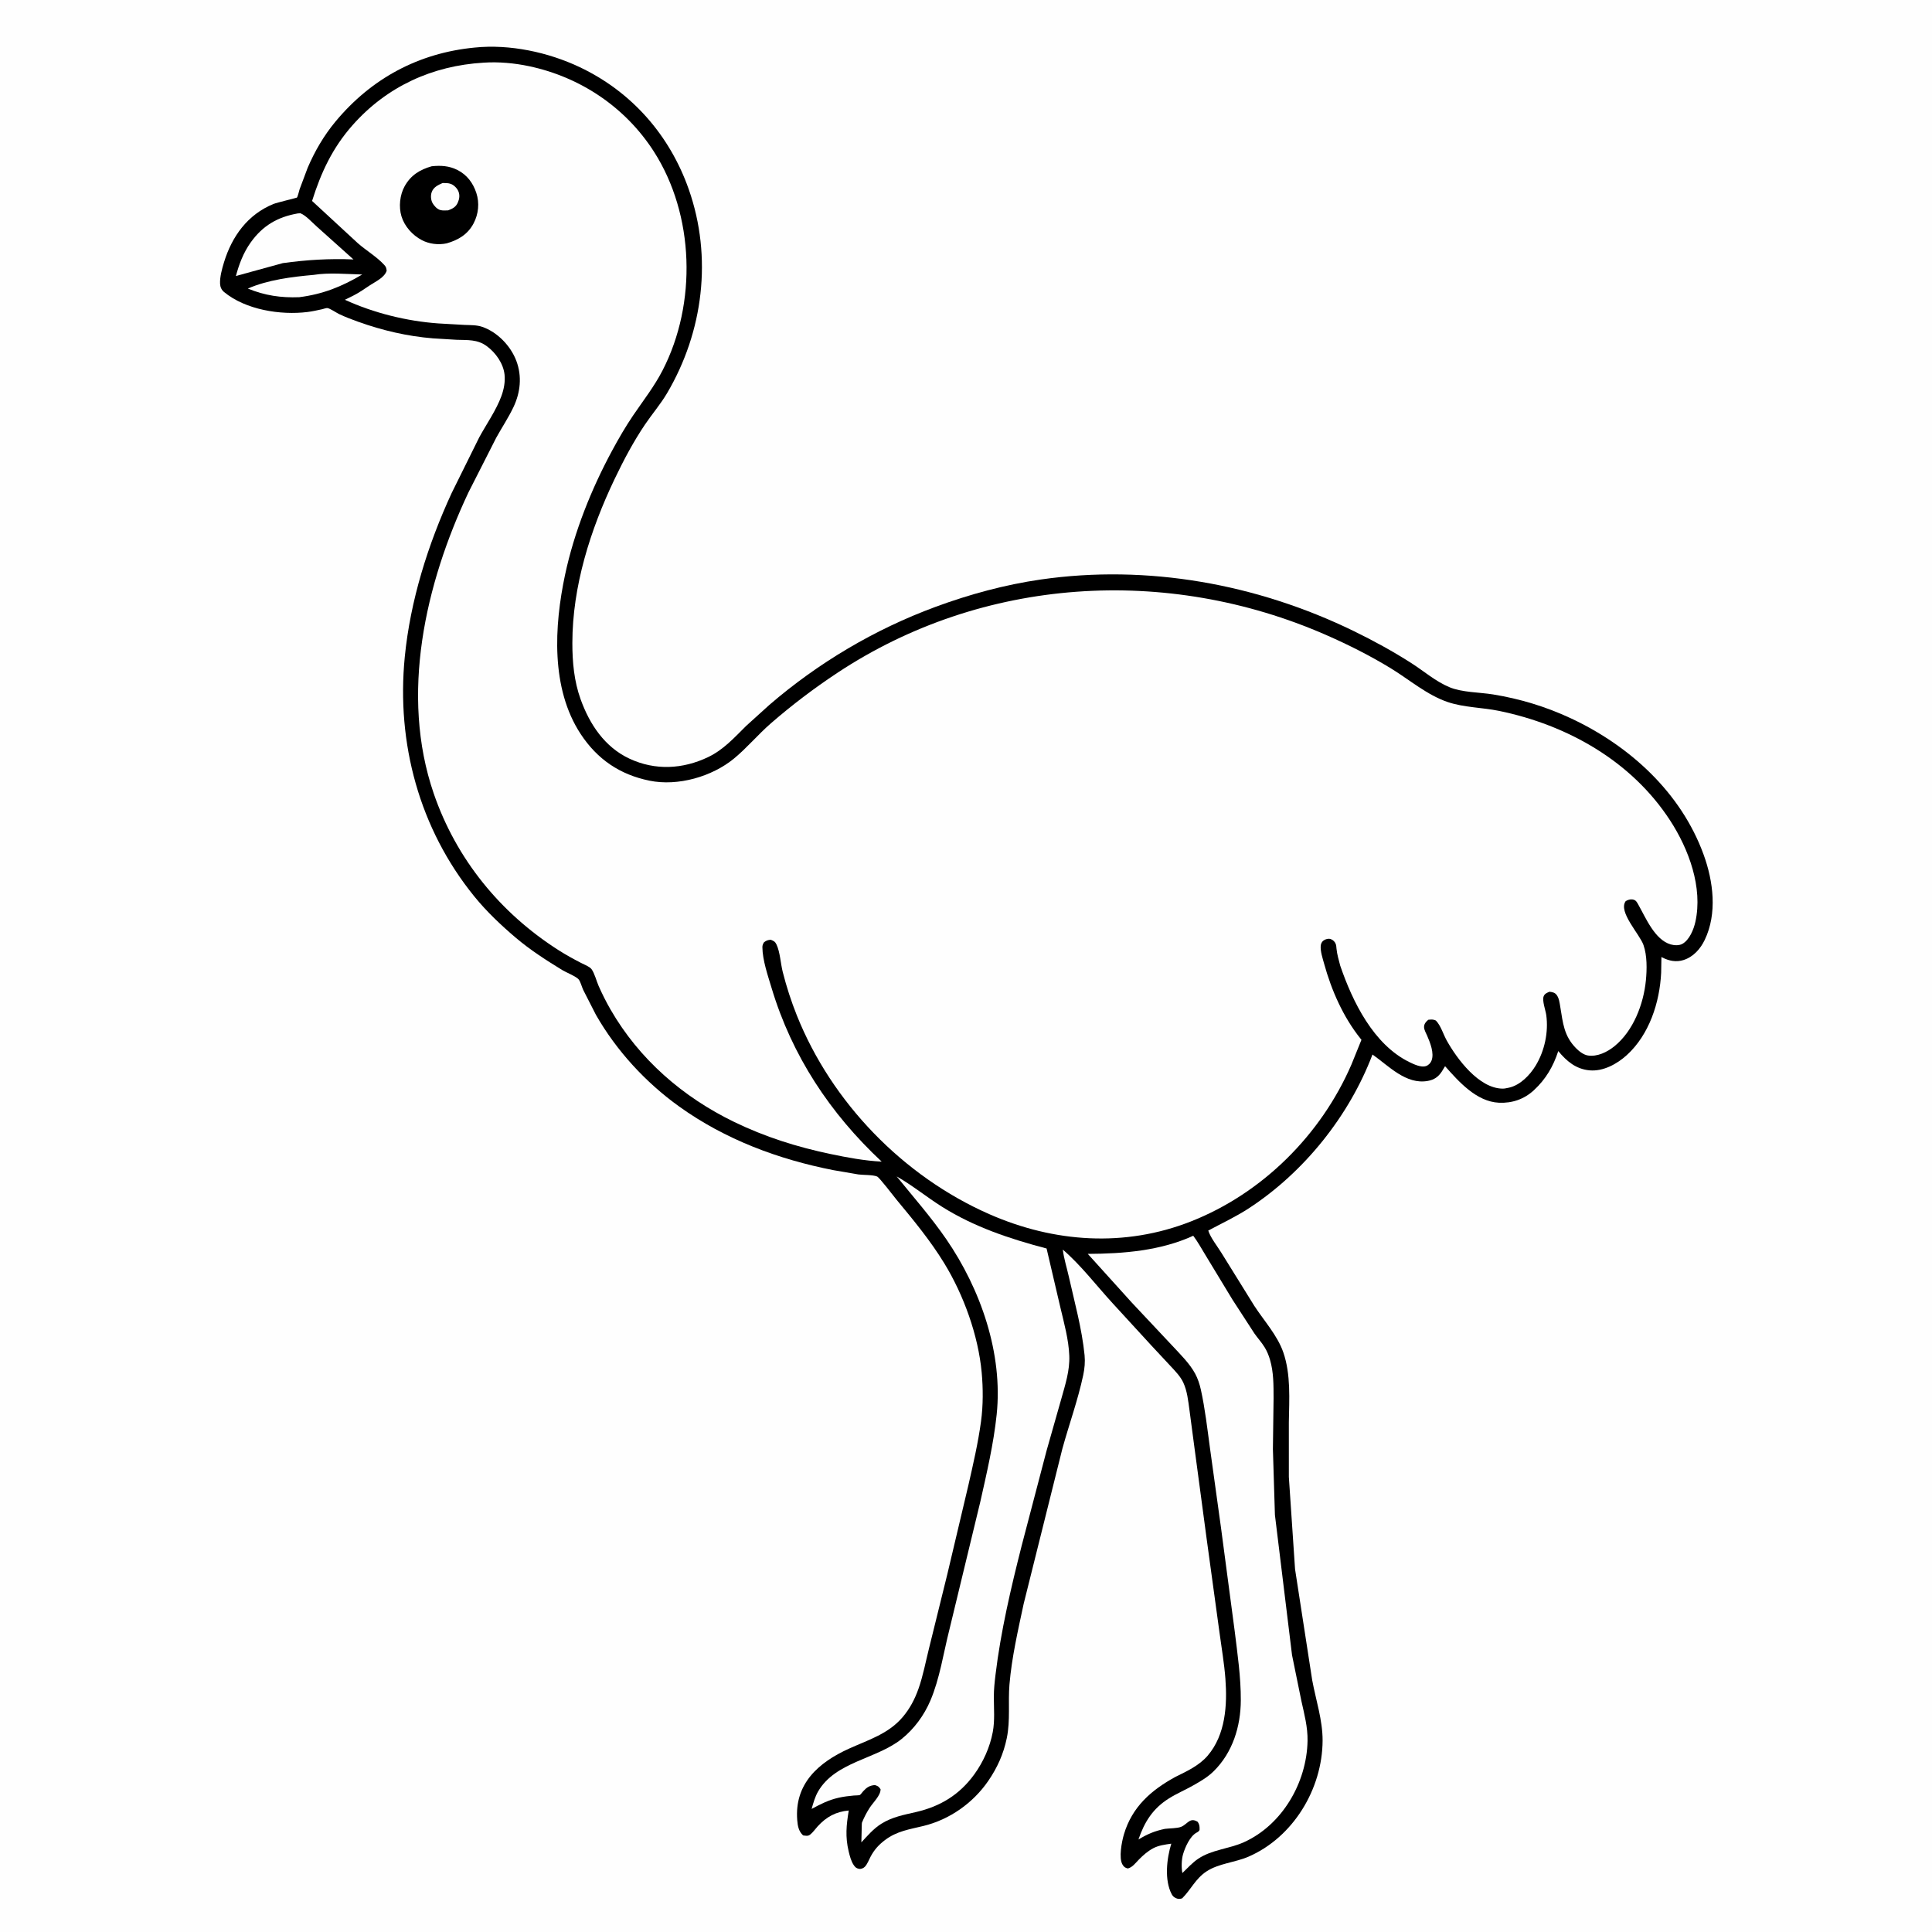 <svg version="1.1" xmlns="http://www.w3.org/2000/svg" style="display: block;" viewBox="0 0 2048 2048" width="1024" height="1024">
<path transform="translate(0,0)" fill="rgb(254,254,254)" d="M -0 -0 L 2048 0 L 2048 2048 L -0 2048 L -0 -0 z"/>
<path transform="translate(0,0)" fill="rgb(0,0,0)" d="M 503.328 50.403 C 540.334 46.637 581.064 55.319 614.513 71.177 C 669.669 97.326 709.974 143.336 730.144 200.77 C 755.383 272.638 745.569 351.585 707.123 416.788 C 700.196 428.534 691.311 438.771 683.707 450.04 C 671.407 468.27 660.982 487.968 651.507 507.802 C 625.803 561.602 606.755 621.498 606.725 681.61 C 606.715 701.883 608.559 722.053 615.474 741.266 C 625.017 767.783 641.017 791.973 667.288 804.231 C 694.528 816.941 723.762 815.391 750.607 802.579 C 766.835 794.834 778.343 782.006 790.876 769.558 L 815.389 747.368 C 867.409 702.533 927.175 667.124 991.614 643.317 C 1027.47 630.069 1065.31 619.78 1103.18 614.318 C 1216.54 597.969 1332.44 619.022 1435 668.943 C 1455.81 679.071 1476.44 690.363 1495.94 702.822 C 1509.24 711.319 1521.87 722.404 1536.51 728.473 C 1550.01 734.073 1568.25 733.786 1582.75 736.136 C 1611.27 740.757 1638.6 749.07 1664.8 761.265 C 1727.37 790.38 1781.97 840.031 1805.93 905.995 C 1816.2 934.261 1820.53 968.297 1807.1 996.302 C 1802.5 1005.9 1794.96 1014.43 1784.53 1017.7 C 1776.87 1020.1 1769.35 1018.65 1762.35 1015.08 L 1761.18 1014.46 L 1760.89 1031.17 C 1759.36 1062.66 1748.27 1096.91 1724.35 1118.57 C 1713.94 1127.99 1699.42 1135.9 1685 1134.61 C 1670.56 1133.32 1660.61 1124.84 1651.83 1114.17 C 1646.47 1130.58 1638.7 1143.87 1626 1155.66 C 1615.7 1165.22 1602.86 1169.61 1588.86 1168.93 C 1565.12 1167.77 1546.39 1146.65 1531.84 1130.21 L 1528.32 1135.97 C 1524.63 1141.56 1520.28 1144.57 1513.67 1145.8 C 1490.45 1150.1 1471.98 1129.76 1454.89 1117.84 C 1430.13 1183.07 1382.25 1242.71 1323.84 1280.84 C 1310.08 1289.82 1295.23 1296.67 1280.8 1304.45 C 1283.33 1312.24 1290.43 1321.05 1294.8 1328.14 L 1329.6 1384.22 C 1339.93 1400.11 1354.13 1415.56 1360.37 1433.6 C 1368.45 1456.96 1366.63 1483.42 1366.23 1507.72 L 1366.24 1565.68 L 1372.81 1663.39 L 1390.98 1781 C 1394.89 1802.1 1402.11 1823.56 1402.01 1845.12 C 1401.78 1896.33 1370.82 1947.64 1323.41 1968.17 C 1309.16 1974.34 1291.64 1975.3 1278.75 1983.9 C 1267.21 1991.58 1262.44 2003.07 1253.15 2012.31 C 1251.09 2012.94 1249.87 2013.13 1247.8 2012.59 C 1245.36 2011.95 1243.33 2010.35 1242.13 2008.09 C 1234.07 1992.96 1236.79 1970.03 1241.62 1954.37 C 1235.11 1955.31 1228.22 1956.13 1222.33 1959.29 C 1216.68 1962.32 1211.84 1966.58 1207.36 1971.11 C 1203.87 1974.64 1200.44 1979.51 1195.5 1980.67 C 1192.6 1979.82 1191.47 1979.18 1189.88 1976.5 C 1185.75 1969.53 1189.1 1952.35 1191.38 1944.59 C 1199.98 1915.44 1220.22 1897.62 1246.08 1883.54 C 1258.17 1877.59 1271.2 1871.55 1280.14 1861.13 C 1299.17 1838.95 1301.06 1807.39 1298.99 1779.65 C 1297.78 1763.4 1294.9 1746.99 1292.75 1730.82 L 1279.07 1631 L 1266.08 1533.9 L 1260.87 1494.59 C 1259.54 1484.88 1258.49 1474.52 1254.32 1465.54 C 1251.25 1458.94 1245.62 1453.25 1240.72 1447.97 L 1220.61 1426.4 L 1179.61 1381.7 C 1162.4 1362.96 1145.88 1341.17 1126.62 1324.62 C 1127.73 1334.03 1130.85 1343.7 1132.93 1353 C 1139.09 1380.41 1146.91 1408.56 1149.69 1436.5 C 1150.4 1443.64 1149.75 1450.65 1148.27 1457.65 C 1142.73 1483.84 1133.2 1510.09 1126.08 1536 L 1085.14 1700.07 C 1079.19 1728.01 1072.46 1757.07 1070.08 1785.55 C 1068.48 1804.67 1071.15 1823.48 1067.23 1842.52 C 1063.79 1859.25 1057.2 1873.86 1047.55 1887.9 C 1031.41 1911.39 1006.53 1928.88 978.807 1935.61 C 964.078 1939.18 950.671 1941.05 938.182 1950.5 C 931.548 1955.51 926.739 1960.78 922.837 1968.19 C 921.093 1971.5 919.422 1976.04 916.853 1978.76 C 915.304 1980.39 912.8 1981.46 910.5 1981.02 C 907.819 1980.51 906.611 1979.41 905.098 1977.23 C 902.26 1973.16 900.79 1967.43 899.637 1962.63 C 895.915 1947.12 897.139 1934.69 899.721 1919.21 C 885.957 1920.47 876.034 1925.93 866.797 1935.98 C 864.322 1938.68 861.663 1942.55 858.8 1944.75 C 856.296 1946.68 854.206 1945.91 851.34 1945.61 C 846.664 1941.34 845.601 1935.74 845.103 1929.5 C 842.013 1890.82 867.586 1868.25 900.268 1853.5 C 920.831 1844.22 941.87 1837.94 956.98 1820.06 C 964.541 1811.11 969.683 1801.26 973.595 1790.25 C 978.526 1776.36 981.262 1761.42 984.841 1747.12 L 1004.17 1668.86 L 1026.53 1574.38 C 1031.64 1551.89 1036.85 1529.51 1039.94 1506.62 C 1042.22 1489.79 1042.18 1471.66 1040.61 1454.75 C 1036.95 1415.37 1021.54 1372.8 1001 1339.19 C 986.224 1315.01 968.311 1293.38 950.285 1271.62 C 947.324 1268.05 932.277 1248.22 929.779 1247.16 C 925.273 1245.25 915.21 1245.64 910 1244.97 L 883.54 1240.43 C 825.033 1228.97 768.649 1207.9 720 1172.98 C 684.411 1147.44 653.318 1113.68 631.624 1075.59 L 618.25 1049.37 C 616.808 1046.29 615.454 1040.97 613.541 1038.37 C 611.265 1035.28 599.683 1030.56 596.039 1028.33 C 579.125 1017.97 562.034 1006.99 546.883 994.15 C 531.135 980.806 515.709 966.186 502.692 950.133 C 444.541 878.421 420.116 787.912 429.065 696.5 C 434.922 636.671 453.64 577.168 478.735 522.731 L 508.045 463.519 C 515.678 449.562 526.177 434.564 531.541 419.761 C 534.14 412.589 535.658 404.763 534.846 397.121 C 533.592 385.322 525.455 373.858 516 366.928 C 505.971 359.578 495.814 360.63 484.005 360.194 L 458.948 358.663 C 431.998 356.522 405.072 350.21 379.646 341.07 C 372.863 338.631 366.015 336.033 359.5 332.941 C 356.7 331.613 349.625 326.776 346.945 326.553 C 345.591 326.441 342.957 327.467 341.461 327.794 C 336.371 328.908 331.185 330.083 326.013 330.727 C 297.45 334.284 260.352 328.432 237.5 309.546 C 234.914 307.41 233.469 304.357 233.29 301 C 232.904 293.754 235.356 284.886 237.465 278 C 245.872 250.557 262.531 227.382 289.797 216.251 C 293.329 214.809 314.45 209.734 314.701 209.489 C 315.644 208.566 316.995 202.509 317.552 200.764 L 326.109 177.922 C 333.679 160.244 343.31 143.707 355.628 128.875 C 393.7 83.034 443.932 56.086 503.328 50.403 z"/>
<path transform="translate(0,0)" fill="rgb(254,254,254)" d="M 332.359 291.404 C 348.515 288.751 367.594 290.567 383.969 290.991 C 362.323 303.811 342.371 311.844 317.205 315.042 C 297.768 315.799 280.72 313.259 262.719 305.888 C 283.816 296.64 309.602 293.418 332.359 291.404 z"/>
<path transform="translate(0,0)" fill="rgb(254,254,254)" d="M 315.699 226.232 L 318.5 226.074 C 324.48 228.492 330.868 235.835 335.866 240.216 L 374.683 275.021 C 349.394 273.939 324.811 275.447 299.765 278.921 L 250.069 292.572 C 253.454 279.921 258.059 267.808 265.704 257.068 C 278.421 239.203 294.219 229.992 315.699 226.232 z"/>
<path transform="translate(0,0)" fill="rgb(254,254,254)" d="M 950.525 1247.06 C 967.064 1256.44 982.201 1268.88 998.369 1279.08 C 1032.56 1300.65 1070.59 1313.27 1109.42 1323.47 L 1124.08 1386.12 C 1127.99 1402.66 1132.82 1420.02 1133.49 1437.03 C 1134.11 1452.93 1129.27 1467.61 1125.06 1482.72 L 1109.42 1537.72 L 1082.99 1638.58 C 1071.67 1683.24 1060.78 1729.52 1055.28 1775.31 C 1054.35 1783.05 1053.5 1790.93 1053.51 1798.72 C 1053.51 1811.08 1054.68 1823.81 1052.38 1836.03 C 1049.35 1852.16 1042.27 1867.87 1032.62 1881.13 C 1016.99 1902.61 996.685 1914.9 971 1920.84 C 957.938 1923.86 945.872 1926.02 934.309 1933.22 C 925.969 1938.41 919.683 1945.84 913.077 1952.98 L 913.554 1933.35 L 913.712 1932.08 C 915.99 1926.52 918.541 1921.57 921.766 1916.51 C 925.344 1910.89 933.58 1903.3 933.436 1896.67 C 931.306 1893.61 931.016 1893.53 927.5 1892.24 C 921.804 1892.68 918.824 1894.66 915.019 1898.79 C 914.159 1899.72 912.463 1902.18 911.516 1902.77 C 910.764 1903.24 906.156 1903.23 905.102 1903.33 C 899.672 1903.83 894.377 1904.45 889.055 1905.65 C 878.357 1908.06 869.96 1912.34 860.356 1917.54 C 862.088 1911.39 863.982 1904.61 867.199 1899.06 C 885.551 1867.41 928.76 1864.87 955.595 1843.51 C 968.949 1832.88 979.586 1818.34 986.258 1802.67 C 996.235 1779.24 1000.08 1752.33 1006.35 1727.64 L 1039.15 1592.01 C 1045.98 1561.62 1053.24 1530.61 1056.5 1499.6 C 1063.32 1434.7 1039.53 1366.64 1003.12 1313.64 C 987.023 1290.21 968.373 1269.1 950.525 1247.06 z"/>
<path transform="translate(0,0)" fill="rgb(254,254,254)" d="M 1264.88 1309.95 C 1269.76 1316.4 1273.85 1323.96 1278.09 1330.85 L 1306.47 1377.67 L 1329.62 1413.35 C 1333.21 1418.52 1337.61 1423.23 1340.83 1428.62 C 1343.17 1432.53 1344.91 1436.82 1346.2 1441.18 C 1350.18 1454.59 1350 1468.38 1350.04 1482.23 L 1349.33 1536.16 L 1351.47 1605.88 L 1369.6 1754.41 L 1379.54 1803.15 C 1382.67 1817.33 1386.32 1830.77 1386.05 1845.45 C 1385.24 1889.53 1359.26 1934.53 1318.5 1952.87 C 1302.85 1959.91 1284.72 1960.62 1270.21 1970.31 C 1264.11 1974.38 1258.65 1980.4 1253.37 1985.49 C 1252.22 1979.58 1252.43 1971.25 1254.11 1965.5 C 1256.22 1958.26 1261.44 1946.34 1268.48 1942.64 C 1270.13 1941.77 1270.55 1941.44 1271.58 1939.91 C 1271.69 1936.28 1271.65 1934.41 1269.7 1931.29 C 1261.33 1925.9 1258.79 1933.78 1252.03 1936.51 C 1247.88 1938.19 1239.67 1938.06 1234.99 1938.65 C 1223.95 1940.92 1216.44 1944.15 1206.8 1949.95 C 1213.23 1931.19 1222.07 1917.08 1239.25 1906.32 C 1247.35 1901.24 1256.33 1897.44 1264.67 1892.72 C 1272.62 1888.22 1280.07 1883.95 1286.61 1877.51 C 1306.65 1857.78 1315.21 1830 1315.31 1802.41 C 1315.4 1777.71 1311.81 1753.43 1308.82 1728.96 L 1294.28 1619.21 L 1282.63 1535.15 C 1279.84 1514.6 1277.43 1493.38 1272.97 1473.12 C 1271.69 1467.34 1269.72 1461.33 1266.9 1456.12 C 1261.03 1445.24 1251.18 1435.7 1242.86 1426.69 L 1199.93 1381 L 1153.09 1329.16 C 1190.76 1329.01 1230.28 1325.85 1264.88 1309.95 z"/>
<path transform="translate(0,0)" fill="rgb(254,254,254)" d="M 512.645 66.43 C 528.378 65.332 545.483 66.909 560.862 70.172 C 615.247 81.712 662.897 113.618 693.037 160.5 C 736.317 227.82 738.853 321.768 702.355 392.613 C 693.549 409.705 681.981 424.459 671.226 440.26 C 663.069 452.244 655.733 464.946 648.847 477.703 C 626.787 518.573 608.627 563.92 598.971 609.392 C 587.472 663.541 583.723 729.675 615.488 778.019 C 633.146 804.893 657.064 821.141 688.522 827.556 C 718.56 833.682 754.683 823.363 778.171 803.996 C 791.94 792.642 803.682 778.455 817.276 766.664 C 839.554 747.343 862.8 729.696 887.385 713.417 C 1041.72 611.223 1237.09 599.365 1405.5 673.011 C 1428.88 683.234 1452.4 695.055 1474.18 708.353 C 1493.95 720.428 1512.6 736.7 1534.65 744.193 C 1551.81 750.021 1571.39 749.92 1589.2 753.6 C 1661.58 768.548 1729.51 806.814 1770.4 869.724 C 1790.16 900.121 1805.29 940.787 1797.15 977.293 C 1795.35 985.331 1790.87 996.352 1783.39 1000.54 C 1779.86 1002.51 1774.68 1002.2 1770.94 1001.11 C 1754.07 996.155 1744.58 972.905 1736.74 959.068 C 1735.05 956.094 1734.24 954.089 1730.61 953.47 C 1728.11 953.041 1725.34 953.989 1723.27 955.273 C 1715.1 966.64 1738.06 990.079 1742.15 1001.73 C 1746.11 1013.02 1745.86 1027.56 1744.71 1039.27 C 1742.25 1064.4 1731.4 1092.85 1711.36 1109.06 C 1703.73 1115.24 1693.27 1120.41 1683.2 1118.85 C 1678.55 1118.13 1673.69 1114.26 1670.5 1110.98 C 1657.75 1097.9 1656.81 1084.4 1653.99 1067.52 C 1653.28 1063.26 1652.71 1057.99 1649.98 1054.5 C 1648.07 1052.07 1645.36 1051.61 1642.5 1051.29 C 1639.97 1052.35 1637.35 1053.34 1636.32 1056.18 C 1634.59 1060.95 1638.39 1070.83 1639.1 1076 C 1641.6 1094.03 1637.35 1113.94 1627.93 1129.5 C 1621.81 1139.62 1611.62 1150.22 1599.79 1152.92 L 1598.5 1153.19 C 1596.68 1153.58 1594.87 1153.99 1593 1153.99 C 1567.76 1153.95 1544.32 1122.3 1533.53 1102.85 C 1529.89 1096.29 1527.27 1087.07 1522.09 1081.8 C 1519.11 1080.42 1517.13 1080.67 1514 1081.02 C 1511.53 1083.16 1509.36 1085.51 1509.57 1089.1 C 1509.75 1091.94 1511.75 1095.39 1512.88 1097.99 C 1516 1105.23 1520.52 1116.4 1517.5 1124.22 C 1516.44 1126.94 1514.38 1129.11 1511.61 1130.06 C 1506.39 1131.85 1498.68 1128.16 1494.06 1125.9 C 1455.94 1107.28 1433.75 1061.79 1420.67 1023.57 C 1419.11 1017.61 1417.34 1011.65 1416.72 1005.5 C 1416.57 1004.03 1416.53 1002.41 1416.06 1001 C 1415.23 998.484 1413.2 996.407 1410.71 995.5 C 1408.28 994.609 1405.03 995.479 1403 996.976 C 1401.11 998.37 1400.19 1000.38 1400.01 1002.66 C 1399.54 1008.35 1402.06 1015.91 1403.58 1021.42 C 1411.39 1049.79 1423.84 1078.12 1442.36 1101.19 L 1443.2 1102.22 L 1432.59 1128.43 C 1400.38 1202.96 1338.16 1264.94 1262.49 1294.75 C 1192.33 1322.39 1117.43 1317.22 1048.88 1287.14 C 957.728 1247.14 881.697 1168.86 844.694 1076.39 C 838.691 1061.39 833.722 1046.03 829.751 1030.37 C 827.477 1021.4 826.941 1009.15 823.022 1001 C 821.569 997.976 819.974 997.375 817 996.167 C 813.713 996.511 812.486 996.895 809.851 998.888 C 808.767 1000.68 808.147 1002.04 808.168 1004.13 C 808.301 1017.86 813.976 1034.2 817.904 1047.28 C 839.491 1119.16 879.986 1180.39 934.619 1231.37 C 916.525 1230.45 898.103 1227.03 880.396 1223.31 C 844.812 1215.85 811.127 1205.22 778.35 1189.35 C 723.848 1162.94 677.581 1122.87 647.205 1070.15 C 642.59 1062.14 638.395 1053.75 634.634 1045.3 C 632.324 1040.11 630.291 1031.67 626.955 1027.22 C 625.03 1024.65 618.662 1022.15 615.761 1020.65 C 607.613 1016.46 599.789 1012.13 592.055 1007.2 C 530.382 967.876 483.665 910.666 459.809 841.254 C 423.815 736.527 450.871 618.948 496.599 521.939 L 526.026 464.013 C 532.008 453.168 538.989 442.73 544.299 431.544 C 551.66 416.035 553.485 398.936 547.384 382.643 C 541.44 366.769 527.396 352.104 511.242 346.499 C 505.267 344.426 498.746 344.687 492.492 344.43 L 464.646 342.838 C 431.162 340.46 396.108 331.776 365.588 317.771 L 374.649 313.296 C 380.911 310.128 386.492 306.094 392.35 302.262 C 398.422 298.289 407.514 294.22 409.89 287 C 409.474 284.115 409.396 283.105 407.354 280.862 C 399.588 272.333 388.276 265.613 379.477 257.957 L 330.818 213.026 C 340.305 182.752 352.545 156.639 373.732 132.702 C 410.042 91.68 458.289 69.63 512.645 66.43 z"/>
<path transform="translate(0,0)" fill="rgb(0,0,0)" d="M 457.64 176.243 C 467.269 175.223 476.185 175.757 485 180.235 C 495.053 185.342 501.448 193.968 504.925 204.5 C 508.437 215.141 507.252 226.911 502.018 236.812 C 495.838 248.505 485.791 254.447 473.502 257.966 C 464.782 259.823 455.051 258.711 447.128 254.534 C 437.283 249.345 428.829 240.03 425.569 229.277 C 422.515 219.203 423.843 206.647 428.904 197.478 C 435.379 185.747 445.115 179.794 457.64 176.243 z"/>
<path transform="translate(0,0)" fill="rgb(254,254,254)" d="M 469.204 193.992 C 472.059 194.054 475.38 193.917 478.063 195.007 C 481.389 196.358 484.621 199.593 485.958 202.916 C 487.575 206.935 486.996 210.918 485.27 214.81 C 483.162 219.563 479.704 221.221 475.058 222.998 C 472.387 223.093 469.265 223.374 466.677 222.628 C 463.321 221.66 460.213 218.279 458.553 215.327 C 456.706 212.041 456.342 207.252 457.615 203.707 C 459.543 198.335 464.353 196.154 469.204 193.992 z"/>
</svg>